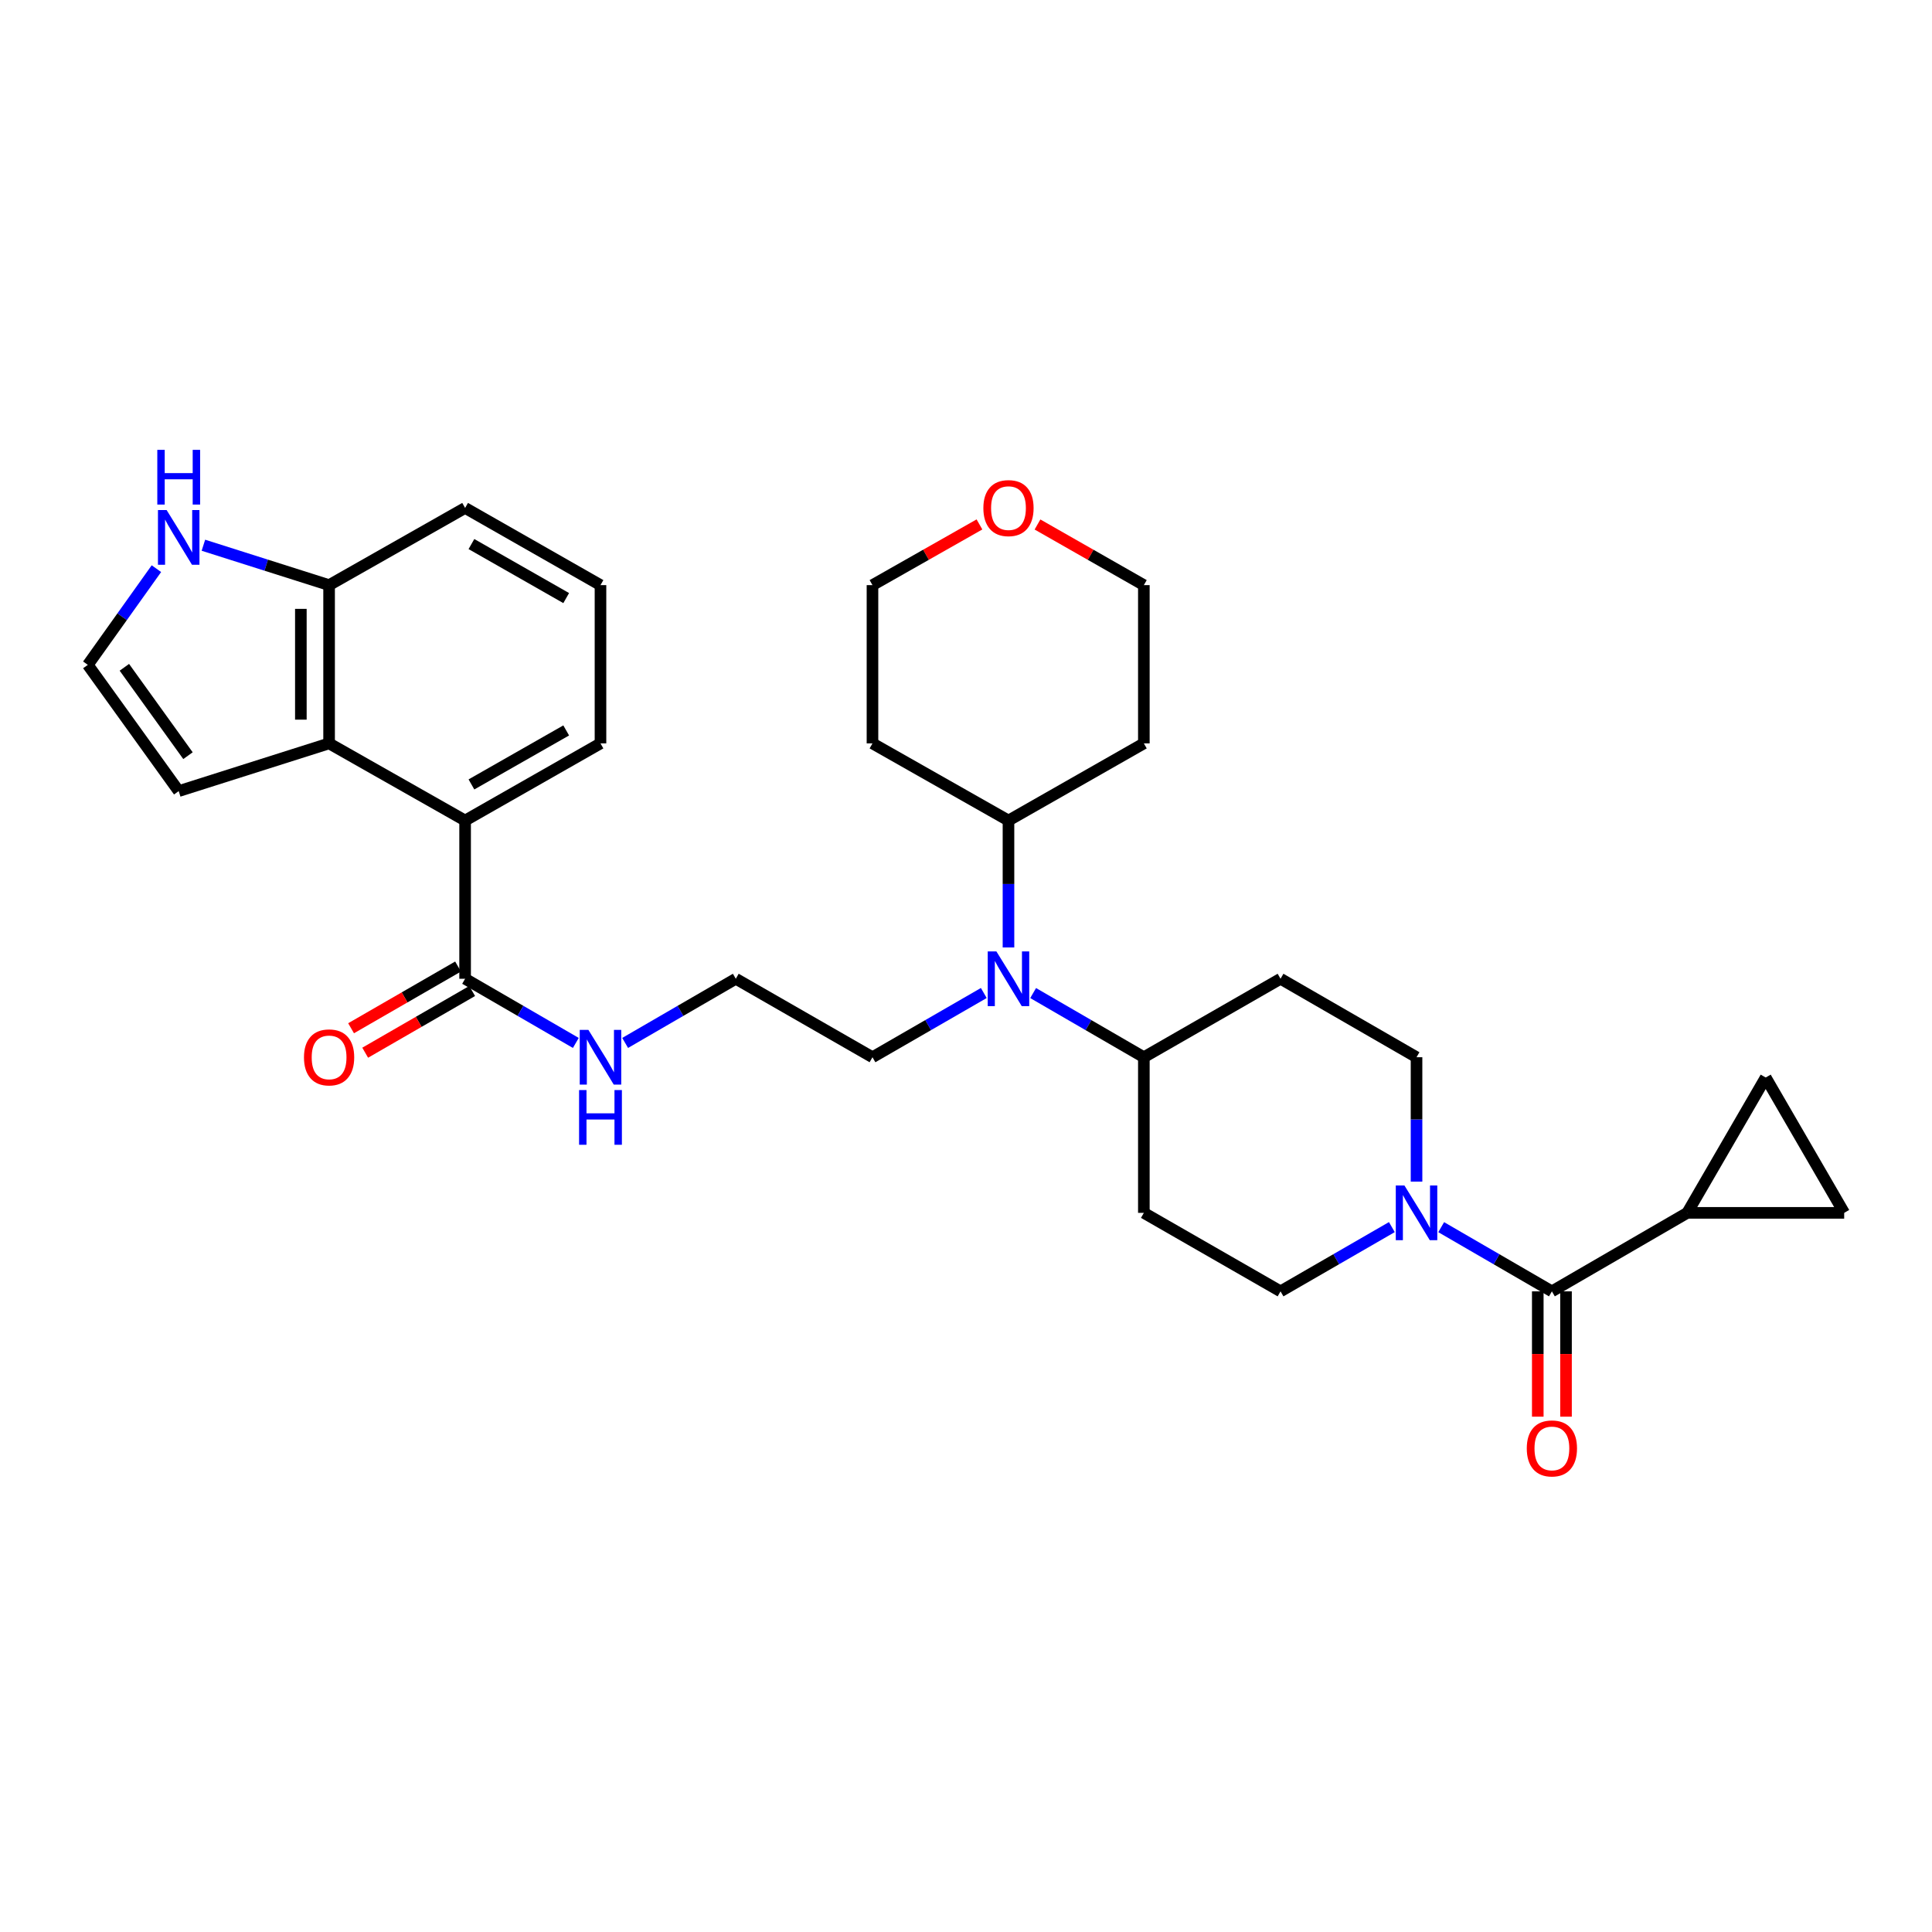 <?xml version='1.0' encoding='iso-8859-1'?>
<svg version='1.1' baseProfile='full'
              xmlns='http://www.w3.org/2000/svg'
                      xmlns:rdkit='http://www.rdkit.org/xml'
                      xmlns:xlink='http://www.w3.org/1999/xlink'
                  xml:space='preserve'
width='1000px' height='1000px' viewBox='0 0 1000 1000'>
<!-- END OF HEADER -->
<rect style='opacity:1.0;fill:#FFFFFF;stroke:none' width='1000' height='1000' x='0' y='0'> </rect>
<path class='bond-0' d='M 803.258,668.403 L 774.609,651.789' style='fill:none;fill-rule:evenodd;stroke:#000000;stroke-width:6px;stroke-linecap:butt;stroke-linejoin:miter;stroke-opacity:1' />
<path class='bond-0' d='M 774.609,651.789 L 745.961,635.176' style='fill:none;fill-rule:evenodd;stroke:#0000FF;stroke-width:6px;stroke-linecap:butt;stroke-linejoin:miter;stroke-opacity:1' />
<path class='bond-1' d='M 803.258,668.403 L 873.311,627.773' style='fill:none;fill-rule:evenodd;stroke:#000000;stroke-width:6px;stroke-linecap:butt;stroke-linejoin:miter;stroke-opacity:1' />
<path class='bond-17' d='M 795.95,668.403 L 795.95,700.836' style='fill:none;fill-rule:evenodd;stroke:#000000;stroke-width:6px;stroke-linecap:butt;stroke-linejoin:miter;stroke-opacity:1' />
<path class='bond-17' d='M 795.95,700.836 L 795.95,733.27' style='fill:none;fill-rule:evenodd;stroke:#FF0000;stroke-width:6px;stroke-linecap:butt;stroke-linejoin:miter;stroke-opacity:1' />
<path class='bond-17' d='M 810.565,668.403 L 810.565,700.836' style='fill:none;fill-rule:evenodd;stroke:#000000;stroke-width:6px;stroke-linecap:butt;stroke-linejoin:miter;stroke-opacity:1' />
<path class='bond-17' d='M 810.565,700.836 L 810.565,733.27' style='fill:none;fill-rule:evenodd;stroke:#FF0000;stroke-width:6px;stroke-linecap:butt;stroke-linejoin:miter;stroke-opacity:1' />
<path class='bond-14' d='M 720.424,635.145 L 691.612,651.774' style='fill:none;fill-rule:evenodd;stroke:#0000FF;stroke-width:6px;stroke-linecap:butt;stroke-linejoin:miter;stroke-opacity:1' />
<path class='bond-14' d='M 691.612,651.774 L 662.801,668.403' style='fill:none;fill-rule:evenodd;stroke:#000000;stroke-width:6px;stroke-linecap:butt;stroke-linejoin:miter;stroke-opacity:1' />
<path class='bond-15' d='M 733.196,611.6 L 733.196,579.41' style='fill:none;fill-rule:evenodd;stroke:#0000FF;stroke-width:6px;stroke-linecap:butt;stroke-linejoin:miter;stroke-opacity:1' />
<path class='bond-15' d='M 733.196,579.41 L 733.196,547.221' style='fill:none;fill-rule:evenodd;stroke:#000000;stroke-width:6px;stroke-linecap:butt;stroke-linejoin:miter;stroke-opacity:1' />
<path class='bond-5' d='M 873.311,627.773 L 954.545,627.773' style='fill:none;fill-rule:evenodd;stroke:#000000;stroke-width:6px;stroke-linecap:butt;stroke-linejoin:miter;stroke-opacity:1' />
<path class='bond-6' d='M 873.311,627.773 L 913.924,557.72' style='fill:none;fill-rule:evenodd;stroke:#000000;stroke-width:6px;stroke-linecap:butt;stroke-linejoin:miter;stroke-opacity:1' />
<path class='bond-2' d='M 170.338,384.777 L 240.741,424.708' style='fill:none;fill-rule:evenodd;stroke:#000000;stroke-width:6px;stroke-linecap:butt;stroke-linejoin:miter;stroke-opacity:1' />
<path class='bond-9' d='M 170.338,384.777 L 170.338,302.861' style='fill:none;fill-rule:evenodd;stroke:#000000;stroke-width:6px;stroke-linecap:butt;stroke-linejoin:miter;stroke-opacity:1' />
<path class='bond-9' d='M 155.723,372.49 L 155.723,315.149' style='fill:none;fill-rule:evenodd;stroke:#000000;stroke-width:6px;stroke-linecap:butt;stroke-linejoin:miter;stroke-opacity:1' />
<path class='bond-16' d='M 170.338,384.777 L 92.498,409.477' style='fill:none;fill-rule:evenodd;stroke:#000000;stroke-width:6px;stroke-linecap:butt;stroke-linejoin:miter;stroke-opacity:1' />
<path class='bond-3' d='M 240.741,424.708 L 240.741,506.608' style='fill:none;fill-rule:evenodd;stroke:#000000;stroke-width:6px;stroke-linecap:butt;stroke-linejoin:miter;stroke-opacity:1' />
<path class='bond-25' d='M 240.741,424.708 L 310.811,384.777' style='fill:none;fill-rule:evenodd;stroke:#000000;stroke-width:6px;stroke-linecap:butt;stroke-linejoin:miter;stroke-opacity:1' />
<path class='bond-25' d='M 244.016,406.021 L 293.064,378.069' style='fill:none;fill-rule:evenodd;stroke:#000000;stroke-width:6px;stroke-linecap:butt;stroke-linejoin:miter;stroke-opacity:1' />
<path class='bond-4' d='M 240.741,506.608 L 269.394,523.216' style='fill:none;fill-rule:evenodd;stroke:#000000;stroke-width:6px;stroke-linecap:butt;stroke-linejoin:miter;stroke-opacity:1' />
<path class='bond-4' d='M 269.394,523.216 L 298.046,539.823' style='fill:none;fill-rule:evenodd;stroke:#0000FF;stroke-width:6px;stroke-linecap:butt;stroke-linejoin:miter;stroke-opacity:1' />
<path class='bond-19' d='M 237.09,500.279 L 209.404,516.249' style='fill:none;fill-rule:evenodd;stroke:#000000;stroke-width:6px;stroke-linecap:butt;stroke-linejoin:miter;stroke-opacity:1' />
<path class='bond-19' d='M 209.404,516.249 L 181.719,532.22' style='fill:none;fill-rule:evenodd;stroke:#FF0000;stroke-width:6px;stroke-linecap:butt;stroke-linejoin:miter;stroke-opacity:1' />
<path class='bond-19' d='M 244.393,512.938 L 216.707,528.909' style='fill:none;fill-rule:evenodd;stroke:#000000;stroke-width:6px;stroke-linecap:butt;stroke-linejoin:miter;stroke-opacity:1' />
<path class='bond-19' d='M 216.707,528.909 L 189.022,544.88' style='fill:none;fill-rule:evenodd;stroke:#FF0000;stroke-width:6px;stroke-linecap:butt;stroke-linejoin:miter;stroke-opacity:1' />
<path class='bond-31' d='M 954.545,627.773 L 913.924,557.72' style='fill:none;fill-rule:evenodd;stroke:#000000;stroke-width:6px;stroke-linecap:butt;stroke-linejoin:miter;stroke-opacity:1' />
<path class='bond-7' d='M 534.752,514.007 L 563.405,530.614' style='fill:none;fill-rule:evenodd;stroke:#0000FF;stroke-width:6px;stroke-linecap:butt;stroke-linejoin:miter;stroke-opacity:1' />
<path class='bond-7' d='M 563.405,530.614 L 592.057,547.221' style='fill:none;fill-rule:evenodd;stroke:#000000;stroke-width:6px;stroke-linecap:butt;stroke-linejoin:miter;stroke-opacity:1' />
<path class='bond-18' d='M 521.987,490.401 L 521.987,457.555' style='fill:none;fill-rule:evenodd;stroke:#0000FF;stroke-width:6px;stroke-linecap:butt;stroke-linejoin:miter;stroke-opacity:1' />
<path class='bond-18' d='M 521.987,457.555 L 521.987,424.708' style='fill:none;fill-rule:evenodd;stroke:#000000;stroke-width:6px;stroke-linecap:butt;stroke-linejoin:miter;stroke-opacity:1' />
<path class='bond-26' d='M 509.215,513.977 L 480.404,530.599' style='fill:none;fill-rule:evenodd;stroke:#0000FF;stroke-width:6px;stroke-linecap:butt;stroke-linejoin:miter;stroke-opacity:1' />
<path class='bond-26' d='M 480.404,530.599 L 451.592,547.221' style='fill:none;fill-rule:evenodd;stroke:#000000;stroke-width:6px;stroke-linecap:butt;stroke-linejoin:miter;stroke-opacity:1' />
<path class='bond-8' d='M 105.28,282.211 L 137.809,292.536' style='fill:none;fill-rule:evenodd;stroke:#0000FF;stroke-width:6px;stroke-linecap:butt;stroke-linejoin:miter;stroke-opacity:1' />
<path class='bond-8' d='M 137.809,292.536 L 170.338,302.861' style='fill:none;fill-rule:evenodd;stroke:#000000;stroke-width:6px;stroke-linecap:butt;stroke-linejoin:miter;stroke-opacity:1' />
<path class='bond-35' d='M 80.957,294.34 L 63.206,319.236' style='fill:none;fill-rule:evenodd;stroke:#0000FF;stroke-width:6px;stroke-linecap:butt;stroke-linejoin:miter;stroke-opacity:1' />
<path class='bond-35' d='M 63.206,319.236 L 45.455,344.132' style='fill:none;fill-rule:evenodd;stroke:#000000;stroke-width:6px;stroke-linecap:butt;stroke-linejoin:miter;stroke-opacity:1' />
<path class='bond-34' d='M 170.338,302.861 L 240.741,262.914' style='fill:none;fill-rule:evenodd;stroke:#000000;stroke-width:6px;stroke-linecap:butt;stroke-linejoin:miter;stroke-opacity:1' />
<path class='bond-10' d='M 45.455,344.132 L 92.498,409.477' style='fill:none;fill-rule:evenodd;stroke:#000000;stroke-width:6px;stroke-linecap:butt;stroke-linejoin:miter;stroke-opacity:1' />
<path class='bond-10' d='M 64.372,345.395 L 97.302,391.136' style='fill:none;fill-rule:evenodd;stroke:#000000;stroke-width:6px;stroke-linecap:butt;stroke-linejoin:miter;stroke-opacity:1' />
<path class='bond-11' d='M 592.057,547.221 L 662.801,506.608' style='fill:none;fill-rule:evenodd;stroke:#000000;stroke-width:6px;stroke-linecap:butt;stroke-linejoin:miter;stroke-opacity:1' />
<path class='bond-32' d='M 592.057,547.221 L 592.057,627.773' style='fill:none;fill-rule:evenodd;stroke:#000000;stroke-width:6px;stroke-linecap:butt;stroke-linejoin:miter;stroke-opacity:1' />
<path class='bond-12' d='M 592.057,627.773 L 662.801,668.403' style='fill:none;fill-rule:evenodd;stroke:#000000;stroke-width:6px;stroke-linecap:butt;stroke-linejoin:miter;stroke-opacity:1' />
<path class='bond-13' d='M 662.801,506.608 L 733.196,547.221' style='fill:none;fill-rule:evenodd;stroke:#000000;stroke-width:6px;stroke-linecap:butt;stroke-linejoin:miter;stroke-opacity:1' />
<path class='bond-22' d='M 521.987,424.708 L 451.592,384.777' style='fill:none;fill-rule:evenodd;stroke:#000000;stroke-width:6px;stroke-linecap:butt;stroke-linejoin:miter;stroke-opacity:1' />
<path class='bond-23' d='M 521.987,424.708 L 592.057,384.777' style='fill:none;fill-rule:evenodd;stroke:#000000;stroke-width:6px;stroke-linecap:butt;stroke-linejoin:miter;stroke-opacity:1' />
<path class='bond-20' d='M 323.575,539.82 L 352.212,523.214' style='fill:none;fill-rule:evenodd;stroke:#0000FF;stroke-width:6px;stroke-linecap:butt;stroke-linejoin:miter;stroke-opacity:1' />
<path class='bond-20' d='M 352.212,523.214 L 380.849,506.608' style='fill:none;fill-rule:evenodd;stroke:#000000;stroke-width:6px;stroke-linecap:butt;stroke-linejoin:miter;stroke-opacity:1' />
<path class='bond-21' d='M 537.004,271.475 L 564.53,287.168' style='fill:none;fill-rule:evenodd;stroke:#FF0000;stroke-width:6px;stroke-linecap:butt;stroke-linejoin:miter;stroke-opacity:1' />
<path class='bond-21' d='M 564.53,287.168 L 592.057,302.861' style='fill:none;fill-rule:evenodd;stroke:#000000;stroke-width:6px;stroke-linecap:butt;stroke-linejoin:miter;stroke-opacity:1' />
<path class='bond-33' d='M 506.964,271.44 L 479.278,287.15' style='fill:none;fill-rule:evenodd;stroke:#FF0000;stroke-width:6px;stroke-linecap:butt;stroke-linejoin:miter;stroke-opacity:1' />
<path class='bond-33' d='M 479.278,287.15 L 451.592,302.861' style='fill:none;fill-rule:evenodd;stroke:#000000;stroke-width:6px;stroke-linecap:butt;stroke-linejoin:miter;stroke-opacity:1' />
<path class='bond-28' d='M 451.592,384.777 L 451.592,302.861' style='fill:none;fill-rule:evenodd;stroke:#000000;stroke-width:6px;stroke-linecap:butt;stroke-linejoin:miter;stroke-opacity:1' />
<path class='bond-27' d='M 592.057,384.777 L 592.057,302.861' style='fill:none;fill-rule:evenodd;stroke:#000000;stroke-width:6px;stroke-linecap:butt;stroke-linejoin:miter;stroke-opacity:1' />
<path class='bond-24' d='M 380.849,506.608 L 451.592,547.221' style='fill:none;fill-rule:evenodd;stroke:#000000;stroke-width:6px;stroke-linecap:butt;stroke-linejoin:miter;stroke-opacity:1' />
<path class='bond-29' d='M 310.811,384.777 L 310.811,302.861' style='fill:none;fill-rule:evenodd;stroke:#000000;stroke-width:6px;stroke-linecap:butt;stroke-linejoin:miter;stroke-opacity:1' />
<path class='bond-30' d='M 310.811,302.861 L 240.741,262.914' style='fill:none;fill-rule:evenodd;stroke:#000000;stroke-width:6px;stroke-linecap:butt;stroke-linejoin:miter;stroke-opacity:1' />
<path class='bond-30' d='M 293.062,309.566 L 244.013,281.603' style='fill:none;fill-rule:evenodd;stroke:#000000;stroke-width:6px;stroke-linecap:butt;stroke-linejoin:miter;stroke-opacity:1' />
<path  class='atom-1' d='M 726.936 613.613
L 736.216 628.613
Q 737.136 630.093, 738.616 632.773
Q 740.096 635.453, 740.176 635.613
L 740.176 613.613
L 743.936 613.613
L 743.936 641.933
L 740.056 641.933
L 730.096 625.533
Q 728.936 623.613, 727.696 621.413
Q 726.496 619.213, 726.136 618.533
L 726.136 641.933
L 722.456 641.933
L 722.456 613.613
L 726.936 613.613
' fill='#0000FF'/>
<path  class='atom-8' d='M 515.727 492.448
L 525.007 507.448
Q 525.927 508.928, 527.407 511.608
Q 528.887 514.288, 528.967 514.448
L 528.967 492.448
L 532.727 492.448
L 532.727 520.768
L 528.847 520.768
L 518.887 504.368
Q 517.727 502.448, 516.487 500.248
Q 515.287 498.048, 514.927 497.368
L 514.927 520.768
L 511.247 520.768
L 511.247 492.448
L 515.727 492.448
' fill='#0000FF'/>
<path  class='atom-9' d='M 86.238 263.994
L 95.518 278.994
Q 96.438 280.474, 97.918 283.154
Q 99.398 285.834, 99.478 285.994
L 99.478 263.994
L 103.238 263.994
L 103.238 292.314
L 99.358 292.314
L 89.398 275.914
Q 88.238 273.994, 86.998 271.794
Q 85.798 269.594, 85.438 268.914
L 85.438 292.314
L 81.758 292.314
L 81.758 263.994
L 86.238 263.994
' fill='#0000FF'/>
<path  class='atom-9' d='M 81.418 232.842
L 85.258 232.842
L 85.258 244.882
L 99.738 244.882
L 99.738 232.842
L 103.578 232.842
L 103.578 261.162
L 99.738 261.162
L 99.738 248.082
L 85.258 248.082
L 85.258 261.162
L 81.418 261.162
L 81.418 232.842
' fill='#0000FF'/>
<path  class='atom-18' d='M 790.258 749.7
Q 790.258 742.9, 793.618 739.1
Q 796.978 735.3, 803.258 735.3
Q 809.538 735.3, 812.898 739.1
Q 816.258 742.9, 816.258 749.7
Q 816.258 756.58, 812.858 760.5
Q 809.458 764.38, 803.258 764.38
Q 797.018 764.38, 793.618 760.5
Q 790.258 756.62, 790.258 749.7
M 803.258 761.18
Q 807.578 761.18, 809.898 758.3
Q 812.258 755.38, 812.258 749.7
Q 812.258 744.14, 809.898 741.34
Q 807.578 738.5, 803.258 738.5
Q 798.938 738.5, 796.578 741.3
Q 794.258 744.1, 794.258 749.7
Q 794.258 755.42, 796.578 758.3
Q 798.938 761.18, 803.258 761.18
' fill='#FF0000'/>
<path  class='atom-20' d='M 157.338 547.301
Q 157.338 540.501, 160.698 536.701
Q 164.058 532.901, 170.338 532.901
Q 176.618 532.901, 179.978 536.701
Q 183.338 540.501, 183.338 547.301
Q 183.338 554.181, 179.938 558.101
Q 176.538 561.981, 170.338 561.981
Q 164.098 561.981, 160.698 558.101
Q 157.338 554.221, 157.338 547.301
M 170.338 558.781
Q 174.658 558.781, 176.978 555.901
Q 179.338 552.981, 179.338 547.301
Q 179.338 541.741, 176.978 538.941
Q 174.658 536.101, 170.338 536.101
Q 166.018 536.101, 163.658 538.901
Q 161.338 541.701, 161.338 547.301
Q 161.338 553.021, 163.658 555.901
Q 166.018 558.781, 170.338 558.781
' fill='#FF0000'/>
<path  class='atom-21' d='M 304.551 533.061
L 313.831 548.061
Q 314.751 549.541, 316.231 552.221
Q 317.711 554.901, 317.791 555.061
L 317.791 533.061
L 321.551 533.061
L 321.551 561.381
L 317.671 561.381
L 307.711 544.981
Q 306.551 543.061, 305.311 540.861
Q 304.111 538.661, 303.751 537.981
L 303.751 561.381
L 300.071 561.381
L 300.071 533.061
L 304.551 533.061
' fill='#0000FF'/>
<path  class='atom-21' d='M 299.731 564.213
L 303.571 564.213
L 303.571 576.253
L 318.051 576.253
L 318.051 564.213
L 321.891 564.213
L 321.891 592.533
L 318.051 592.533
L 318.051 579.453
L 303.571 579.453
L 303.571 592.533
L 299.731 592.533
L 299.731 564.213
' fill='#0000FF'/>
<path  class='atom-22' d='M 508.987 262.994
Q 508.987 256.194, 512.347 252.394
Q 515.707 248.594, 521.987 248.594
Q 528.267 248.594, 531.627 252.394
Q 534.987 256.194, 534.987 262.994
Q 534.987 269.874, 531.587 273.794
Q 528.187 277.674, 521.987 277.674
Q 515.747 277.674, 512.347 273.794
Q 508.987 269.914, 508.987 262.994
M 521.987 274.474
Q 526.307 274.474, 528.627 271.594
Q 530.987 268.674, 530.987 262.994
Q 530.987 257.434, 528.627 254.634
Q 526.307 251.794, 521.987 251.794
Q 517.667 251.794, 515.307 254.594
Q 512.987 257.394, 512.987 262.994
Q 512.987 268.714, 515.307 271.594
Q 517.667 274.474, 521.987 274.474
' fill='#FF0000'/>
</svg>
